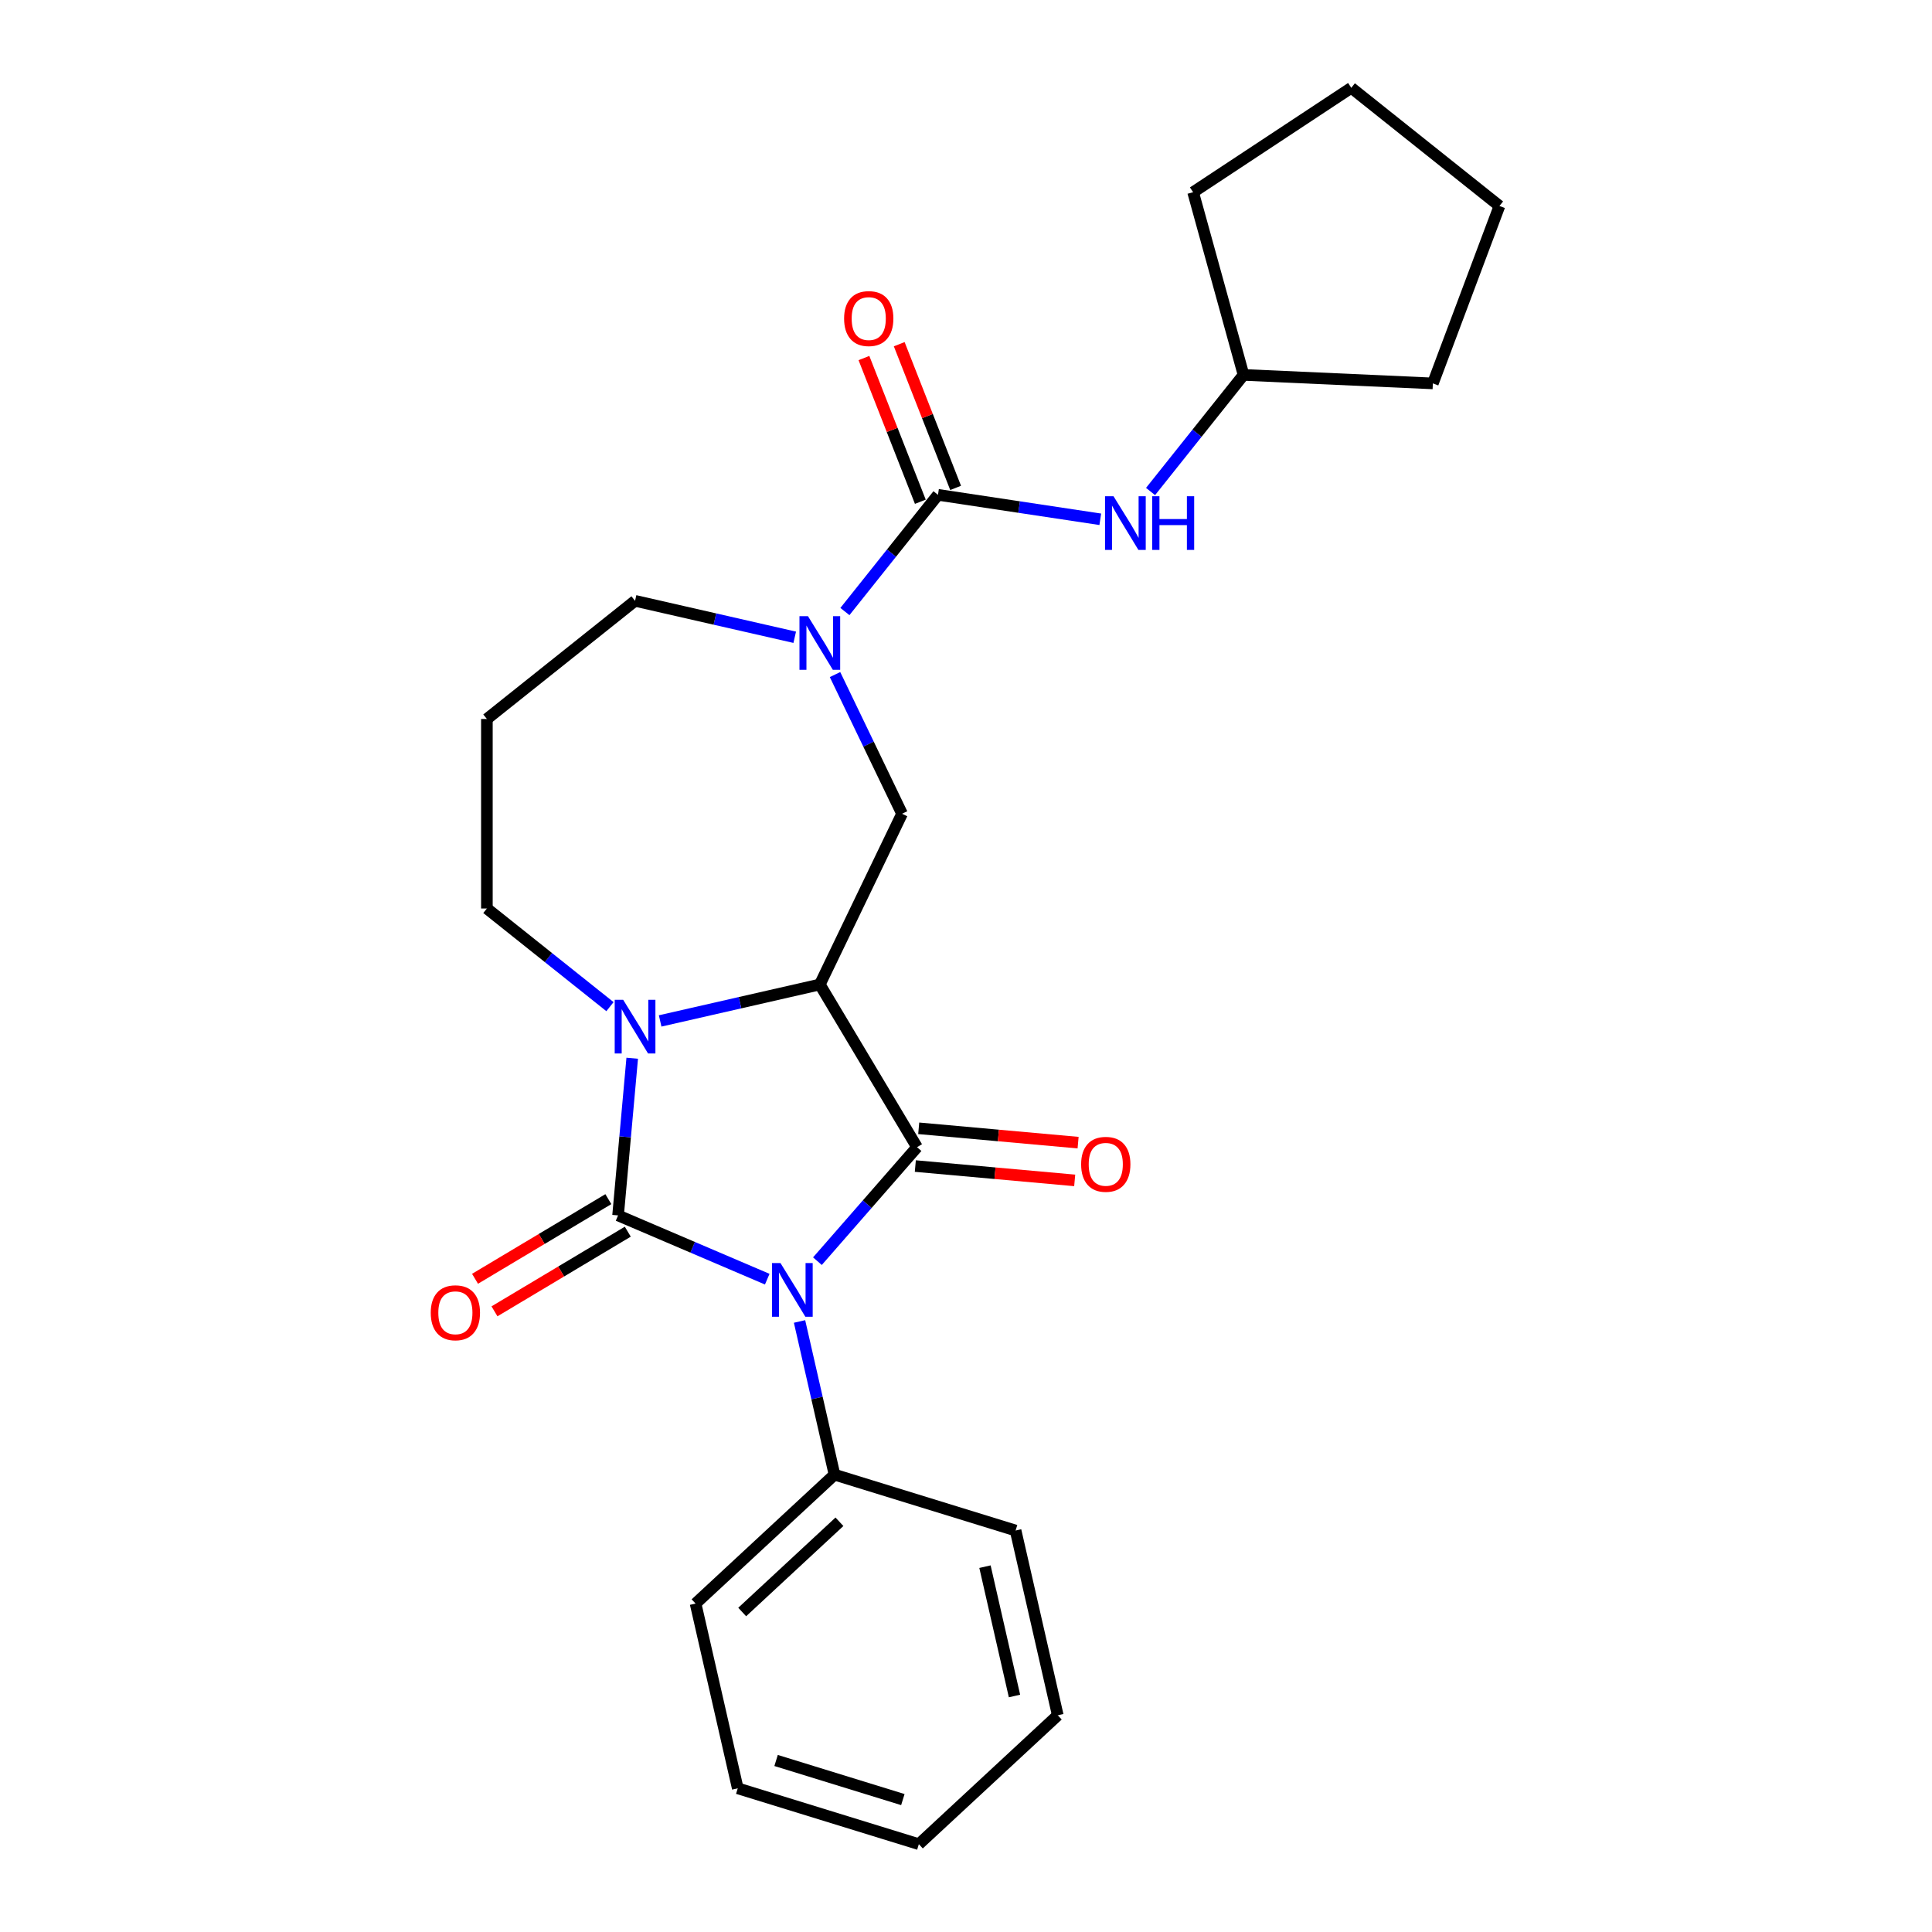 <?xml version='1.0' encoding='iso-8859-1'?>
<svg version='1.1' baseProfile='full'
              xmlns='http://www.w3.org/2000/svg'
                      xmlns:rdkit='http://www.rdkit.org/xml'
                      xmlns:xlink='http://www.w3.org/1999/xlink'
                  xml:space='preserve'
width='1000px' height='1000px' viewBox='0 0 1000 1000'>
<!-- END OF HEADER -->
<rect style='opacity:1.0;fill:#FFFFFF;stroke:none' width='1000' height='1000' x='0' y='0'> </rect>
<path class='bond-0' d='M 397.123,662.096 L 358.517,645.595' style='fill:none;fill-rule:evenodd;stroke:#0000FF;stroke-width:6px;stroke-linecap:butt;stroke-linejoin:miter;stroke-opacity:1' />
<path class='bond-0' d='M 358.517,645.595 L 319.912,629.094' style='fill:none;fill-rule:evenodd;stroke:#000000;stroke-width:6px;stroke-linecap:butt;stroke-linejoin:miter;stroke-opacity:1' />
<path class='bond-1' d='M 423.098,652.782 L 448.873,623.279' style='fill:none;fill-rule:evenodd;stroke:#0000FF;stroke-width:6px;stroke-linecap:butt;stroke-linejoin:miter;stroke-opacity:1' />
<path class='bond-1' d='M 448.873,623.279 L 474.649,593.777' style='fill:none;fill-rule:evenodd;stroke:#000000;stroke-width:6px;stroke-linecap:butt;stroke-linejoin:miter;stroke-opacity:1' />
<path class='bond-9' d='M 413.84,683.989 L 422.889,723.635' style='fill:none;fill-rule:evenodd;stroke:#0000FF;stroke-width:6px;stroke-linecap:butt;stroke-linejoin:miter;stroke-opacity:1' />
<path class='bond-9' d='M 422.889,723.635 L 431.938,763.28' style='fill:none;fill-rule:evenodd;stroke:#000000;stroke-width:6px;stroke-linecap:butt;stroke-linejoin:miter;stroke-opacity:1' />
<path class='bond-3' d='M 319.912,629.094 L 323.573,588.417' style='fill:none;fill-rule:evenodd;stroke:#000000;stroke-width:6px;stroke-linecap:butt;stroke-linejoin:miter;stroke-opacity:1' />
<path class='bond-3' d='M 323.573,588.417 L 327.234,547.739' style='fill:none;fill-rule:evenodd;stroke:#0000FF;stroke-width:6px;stroke-linecap:butt;stroke-linejoin:miter;stroke-opacity:1' />
<path class='bond-8' d='M 314.881,620.674 L 280.379,641.287' style='fill:none;fill-rule:evenodd;stroke:#000000;stroke-width:6px;stroke-linecap:butt;stroke-linejoin:miter;stroke-opacity:1' />
<path class='bond-8' d='M 280.379,641.287 L 245.878,661.901' style='fill:none;fill-rule:evenodd;stroke:#FF0000;stroke-width:6px;stroke-linecap:butt;stroke-linejoin:miter;stroke-opacity:1' />
<path class='bond-8' d='M 324.943,637.515 L 290.442,658.129' style='fill:none;fill-rule:evenodd;stroke:#000000;stroke-width:6px;stroke-linecap:butt;stroke-linejoin:miter;stroke-opacity:1' />
<path class='bond-8' d='M 290.442,658.129 L 255.94,678.742' style='fill:none;fill-rule:evenodd;stroke:#FF0000;stroke-width:6px;stroke-linecap:butt;stroke-linejoin:miter;stroke-opacity:1' />
<path class='bond-2' d='M 474.649,593.777 L 424.337,509.57' style='fill:none;fill-rule:evenodd;stroke:#000000;stroke-width:6px;stroke-linecap:butt;stroke-linejoin:miter;stroke-opacity:1' />
<path class='bond-10' d='M 473.77,603.546 L 515.016,607.259' style='fill:none;fill-rule:evenodd;stroke:#000000;stroke-width:6px;stroke-linecap:butt;stroke-linejoin:miter;stroke-opacity:1' />
<path class='bond-10' d='M 515.016,607.259 L 556.263,610.971' style='fill:none;fill-rule:evenodd;stroke:#FF0000;stroke-width:6px;stroke-linecap:butt;stroke-linejoin:miter;stroke-opacity:1' />
<path class='bond-10' d='M 475.528,584.007 L 516.775,587.719' style='fill:none;fill-rule:evenodd;stroke:#000000;stroke-width:6px;stroke-linecap:butt;stroke-linejoin:miter;stroke-opacity:1' />
<path class='bond-10' d='M 516.775,587.719 L 558.021,591.431' style='fill:none;fill-rule:evenodd;stroke:#FF0000;stroke-width:6px;stroke-linecap:butt;stroke-linejoin:miter;stroke-opacity:1' />
<path class='bond-6' d='M 424.337,509.57 L 466.898,421.192' style='fill:none;fill-rule:evenodd;stroke:#000000;stroke-width:6px;stroke-linecap:butt;stroke-linejoin:miter;stroke-opacity:1' />
<path class='bond-25' d='M 424.337,509.57 L 383.015,519.001' style='fill:none;fill-rule:evenodd;stroke:#000000;stroke-width:6px;stroke-linecap:butt;stroke-linejoin:miter;stroke-opacity:1' />
<path class='bond-25' d='M 383.015,519.001 L 341.692,528.433' style='fill:none;fill-rule:evenodd;stroke:#0000FF;stroke-width:6px;stroke-linecap:butt;stroke-linejoin:miter;stroke-opacity:1' />
<path class='bond-12' d='M 315.717,521.04 L 283.865,495.639' style='fill:none;fill-rule:evenodd;stroke:#0000FF;stroke-width:6px;stroke-linecap:butt;stroke-linejoin:miter;stroke-opacity:1' />
<path class='bond-12' d='M 283.865,495.639 L 252.013,470.238' style='fill:none;fill-rule:evenodd;stroke:#000000;stroke-width:6px;stroke-linecap:butt;stroke-linejoin:miter;stroke-opacity:1' />
<path class='bond-4' d='M 485.497,256.122 L 461.411,286.325' style='fill:none;fill-rule:evenodd;stroke:#000000;stroke-width:6px;stroke-linecap:butt;stroke-linejoin:miter;stroke-opacity:1' />
<path class='bond-4' d='M 461.411,286.325 L 437.325,316.528' style='fill:none;fill-rule:evenodd;stroke:#0000FF;stroke-width:6px;stroke-linecap:butt;stroke-linejoin:miter;stroke-opacity:1' />
<path class='bond-7' d='M 485.497,256.122 L 527.502,262.453' style='fill:none;fill-rule:evenodd;stroke:#000000;stroke-width:6px;stroke-linecap:butt;stroke-linejoin:miter;stroke-opacity:1' />
<path class='bond-7' d='M 527.502,262.453 L 569.506,268.784' style='fill:none;fill-rule:evenodd;stroke:#0000FF;stroke-width:6px;stroke-linecap:butt;stroke-linejoin:miter;stroke-opacity:1' />
<path class='bond-11' d='M 494.628,252.538 L 480.032,215.348' style='fill:none;fill-rule:evenodd;stroke:#000000;stroke-width:6px;stroke-linecap:butt;stroke-linejoin:miter;stroke-opacity:1' />
<path class='bond-11' d='M 480.032,215.348 L 465.436,178.158' style='fill:none;fill-rule:evenodd;stroke:#FF0000;stroke-width:6px;stroke-linecap:butt;stroke-linejoin:miter;stroke-opacity:1' />
<path class='bond-11' d='M 476.366,259.706 L 461.77,222.515' style='fill:none;fill-rule:evenodd;stroke:#000000;stroke-width:6px;stroke-linecap:butt;stroke-linejoin:miter;stroke-opacity:1' />
<path class='bond-11' d='M 461.77,222.515 L 447.174,185.325' style='fill:none;fill-rule:evenodd;stroke:#FF0000;stroke-width:6px;stroke-linecap:butt;stroke-linejoin:miter;stroke-opacity:1' />
<path class='bond-5' d='M 432.207,349.156 L 449.553,385.174' style='fill:none;fill-rule:evenodd;stroke:#0000FF;stroke-width:6px;stroke-linecap:butt;stroke-linejoin:miter;stroke-opacity:1' />
<path class='bond-5' d='M 449.553,385.174 L 466.898,421.192' style='fill:none;fill-rule:evenodd;stroke:#000000;stroke-width:6px;stroke-linecap:butt;stroke-linejoin:miter;stroke-opacity:1' />
<path class='bond-14' d='M 411.35,329.849 L 370.027,320.418' style='fill:none;fill-rule:evenodd;stroke:#0000FF;stroke-width:6px;stroke-linecap:butt;stroke-linejoin:miter;stroke-opacity:1' />
<path class='bond-14' d='M 370.027,320.418 L 328.705,310.986' style='fill:none;fill-rule:evenodd;stroke:#000000;stroke-width:6px;stroke-linecap:butt;stroke-linejoin:miter;stroke-opacity:1' />
<path class='bond-15' d='M 595.526,254.4 L 619.589,224.225' style='fill:none;fill-rule:evenodd;stroke:#0000FF;stroke-width:6px;stroke-linecap:butt;stroke-linejoin:miter;stroke-opacity:1' />
<path class='bond-15' d='M 619.589,224.225 L 643.653,194.05' style='fill:none;fill-rule:evenodd;stroke:#000000;stroke-width:6px;stroke-linecap:butt;stroke-linejoin:miter;stroke-opacity:1' />
<path class='bond-16' d='M 431.938,763.28 L 360.031,829.999' style='fill:none;fill-rule:evenodd;stroke:#000000;stroke-width:6px;stroke-linecap:butt;stroke-linejoin:miter;stroke-opacity:1' />
<path class='bond-16' d='M 434.496,787.669 L 384.161,834.373' style='fill:none;fill-rule:evenodd;stroke:#000000;stroke-width:6px;stroke-linecap:butt;stroke-linejoin:miter;stroke-opacity:1' />
<path class='bond-17' d='M 431.938,763.28 L 525.672,792.193' style='fill:none;fill-rule:evenodd;stroke:#000000;stroke-width:6px;stroke-linecap:butt;stroke-linejoin:miter;stroke-opacity:1' />
<path class='bond-13' d='M 252.013,470.238 L 252.013,372.146' style='fill:none;fill-rule:evenodd;stroke:#000000;stroke-width:6px;stroke-linecap:butt;stroke-linejoin:miter;stroke-opacity:1' />
<path class='bond-27' d='M 252.013,372.146 L 328.705,310.986' style='fill:none;fill-rule:evenodd;stroke:#000000;stroke-width:6px;stroke-linecap:butt;stroke-linejoin:miter;stroke-opacity:1' />
<path class='bond-18' d='M 643.653,194.05 L 617.557,99.493' style='fill:none;fill-rule:evenodd;stroke:#000000;stroke-width:6px;stroke-linecap:butt;stroke-linejoin:miter;stroke-opacity:1' />
<path class='bond-19' d='M 643.653,194.05 L 741.646,198.451' style='fill:none;fill-rule:evenodd;stroke:#000000;stroke-width:6px;stroke-linecap:butt;stroke-linejoin:miter;stroke-opacity:1' />
<path class='bond-21' d='M 360.031,829.999 L 381.859,925.632' style='fill:none;fill-rule:evenodd;stroke:#000000;stroke-width:6px;stroke-linecap:butt;stroke-linejoin:miter;stroke-opacity:1' />
<path class='bond-20' d='M 525.672,792.193 L 547.5,887.826' style='fill:none;fill-rule:evenodd;stroke:#000000;stroke-width:6px;stroke-linecap:butt;stroke-linejoin:miter;stroke-opacity:1' />
<path class='bond-20' d='M 509.82,810.903 L 525.099,877.846' style='fill:none;fill-rule:evenodd;stroke:#000000;stroke-width:6px;stroke-linecap:butt;stroke-linejoin:miter;stroke-opacity:1' />
<path class='bond-22' d='M 617.557,99.493 L 699.422,45.455' style='fill:none;fill-rule:evenodd;stroke:#000000;stroke-width:6px;stroke-linecap:butt;stroke-linejoin:miter;stroke-opacity:1' />
<path class='bond-23' d='M 741.646,198.451 L 776.113,106.614' style='fill:none;fill-rule:evenodd;stroke:#000000;stroke-width:6px;stroke-linecap:butt;stroke-linejoin:miter;stroke-opacity:1' />
<path class='bond-24' d='M 547.5,887.826 L 475.593,954.545' style='fill:none;fill-rule:evenodd;stroke:#000000;stroke-width:6px;stroke-linecap:butt;stroke-linejoin:miter;stroke-opacity:1' />
<path class='bond-26' d='M 381.859,925.632 L 475.593,954.545' style='fill:none;fill-rule:evenodd;stroke:#000000;stroke-width:6px;stroke-linecap:butt;stroke-linejoin:miter;stroke-opacity:1' />
<path class='bond-26' d='M 401.702,911.222 L 467.315,931.462' style='fill:none;fill-rule:evenodd;stroke:#000000;stroke-width:6px;stroke-linecap:butt;stroke-linejoin:miter;stroke-opacity:1' />
<path class='bond-28' d='M 699.422,45.455 L 776.113,106.614' style='fill:none;fill-rule:evenodd;stroke:#000000;stroke-width:6px;stroke-linecap:butt;stroke-linejoin:miter;stroke-opacity:1' />
<path  class='atom-0' d='M 403.97 653.757
L 413.073 668.471
Q 413.975 669.923, 415.427 672.552
Q 416.879 675.181, 416.957 675.338
L 416.957 653.757
L 420.645 653.757
L 420.645 681.537
L 416.839 681.537
L 407.069 665.45
Q 405.932 663.566, 404.715 661.408
Q 403.538 659.25, 403.185 658.583
L 403.185 681.537
L 399.575 681.537
L 399.575 653.757
L 403.97 653.757
' fill='#0000FF'/>
<path  class='atom-4' d='M 322.564 517.507
L 331.667 532.221
Q 332.57 533.673, 334.021 536.302
Q 335.473 538.931, 335.552 539.088
L 335.552 517.507
L 339.24 517.507
L 339.24 545.287
L 335.434 545.287
L 325.664 529.2
Q 324.526 527.317, 323.31 525.158
Q 322.133 523, 321.779 522.333
L 321.779 545.287
L 318.17 545.287
L 318.17 517.507
L 322.564 517.507
' fill='#0000FF'/>
<path  class='atom-6' d='M 418.197 318.924
L 427.3 333.638
Q 428.202 335.089, 429.654 337.718
Q 431.106 340.347, 431.184 340.504
L 431.184 318.924
L 434.873 318.924
L 434.873 346.703
L 431.067 346.703
L 421.297 330.616
Q 420.159 328.733, 418.942 326.575
Q 417.765 324.417, 417.412 323.75
L 417.412 346.703
L 413.802 346.703
L 413.802 318.924
L 418.197 318.924
' fill='#0000FF'/>
<path  class='atom-8' d='M 576.353 256.852
L 585.456 271.566
Q 586.358 273.018, 587.81 275.647
Q 589.262 278.275, 589.34 278.432
L 589.34 256.852
L 593.029 256.852
L 593.029 284.632
L 589.223 284.632
L 579.453 268.545
Q 578.315 266.661, 577.098 264.503
Q 575.921 262.345, 575.568 261.678
L 575.568 284.632
L 571.958 284.632
L 571.958 256.852
L 576.353 256.852
' fill='#0000FF'/>
<path  class='atom-8' d='M 596.364 256.852
L 600.13 256.852
L 600.13 268.662
L 614.334 268.662
L 614.334 256.852
L 618.101 256.852
L 618.101 284.632
L 614.334 284.632
L 614.334 271.801
L 600.13 271.801
L 600.13 284.632
L 596.364 284.632
L 596.364 256.852
' fill='#0000FF'/>
<path  class='atom-9' d='M 222.953 679.484
Q 222.953 672.814, 226.249 669.087
Q 229.545 665.359, 235.705 665.359
Q 241.865 665.359, 245.161 669.087
Q 248.457 672.814, 248.457 679.484
Q 248.457 686.233, 245.122 690.078
Q 241.786 693.884, 235.705 693.884
Q 229.584 693.884, 226.249 690.078
Q 222.953 686.272, 222.953 679.484
M 235.705 690.745
Q 239.942 690.745, 242.218 687.92
Q 244.533 685.056, 244.533 679.484
Q 244.533 674.03, 242.218 671.284
Q 239.942 668.498, 235.705 668.498
Q 231.467 668.498, 229.152 671.245
Q 226.876 673.991, 226.876 679.484
Q 226.876 685.095, 229.152 687.92
Q 231.467 690.745, 235.705 690.745
' fill='#FF0000'/>
<path  class='atom-11' d='M 559.594 602.648
Q 559.594 595.978, 562.89 592.25
Q 566.186 588.523, 572.346 588.523
Q 578.506 588.523, 581.802 592.25
Q 585.098 595.978, 585.098 602.648
Q 585.098 609.397, 581.763 613.242
Q 578.428 617.048, 572.346 617.048
Q 566.225 617.048, 562.89 613.242
Q 559.594 609.436, 559.594 602.648
M 572.346 613.909
Q 576.584 613.909, 578.859 611.084
Q 581.174 608.22, 581.174 602.648
Q 581.174 597.194, 578.859 594.448
Q 576.584 591.662, 572.346 591.662
Q 568.109 591.662, 565.794 594.408
Q 563.518 597.155, 563.518 602.648
Q 563.518 608.259, 565.794 611.084
Q 568.109 613.909, 572.346 613.909
' fill='#FF0000'/>
<path  class='atom-12' d='M 436.908 164.889
Q 436.908 158.219, 440.204 154.491
Q 443.5 150.764, 449.66 150.764
Q 455.82 150.764, 459.116 154.491
Q 462.412 158.219, 462.412 164.889
Q 462.412 171.638, 459.077 175.483
Q 455.742 179.289, 449.66 179.289
Q 443.539 179.289, 440.204 175.483
Q 436.908 171.677, 436.908 164.889
M 449.66 176.15
Q 453.897 176.15, 456.173 173.325
Q 458.488 170.461, 458.488 164.889
Q 458.488 159.435, 456.173 156.689
Q 453.897 153.903, 449.66 153.903
Q 445.422 153.903, 443.107 156.649
Q 440.832 159.396, 440.832 164.889
Q 440.832 170.5, 443.107 173.325
Q 445.422 176.15, 449.66 176.15
' fill='#FF0000'/>
</svg>

